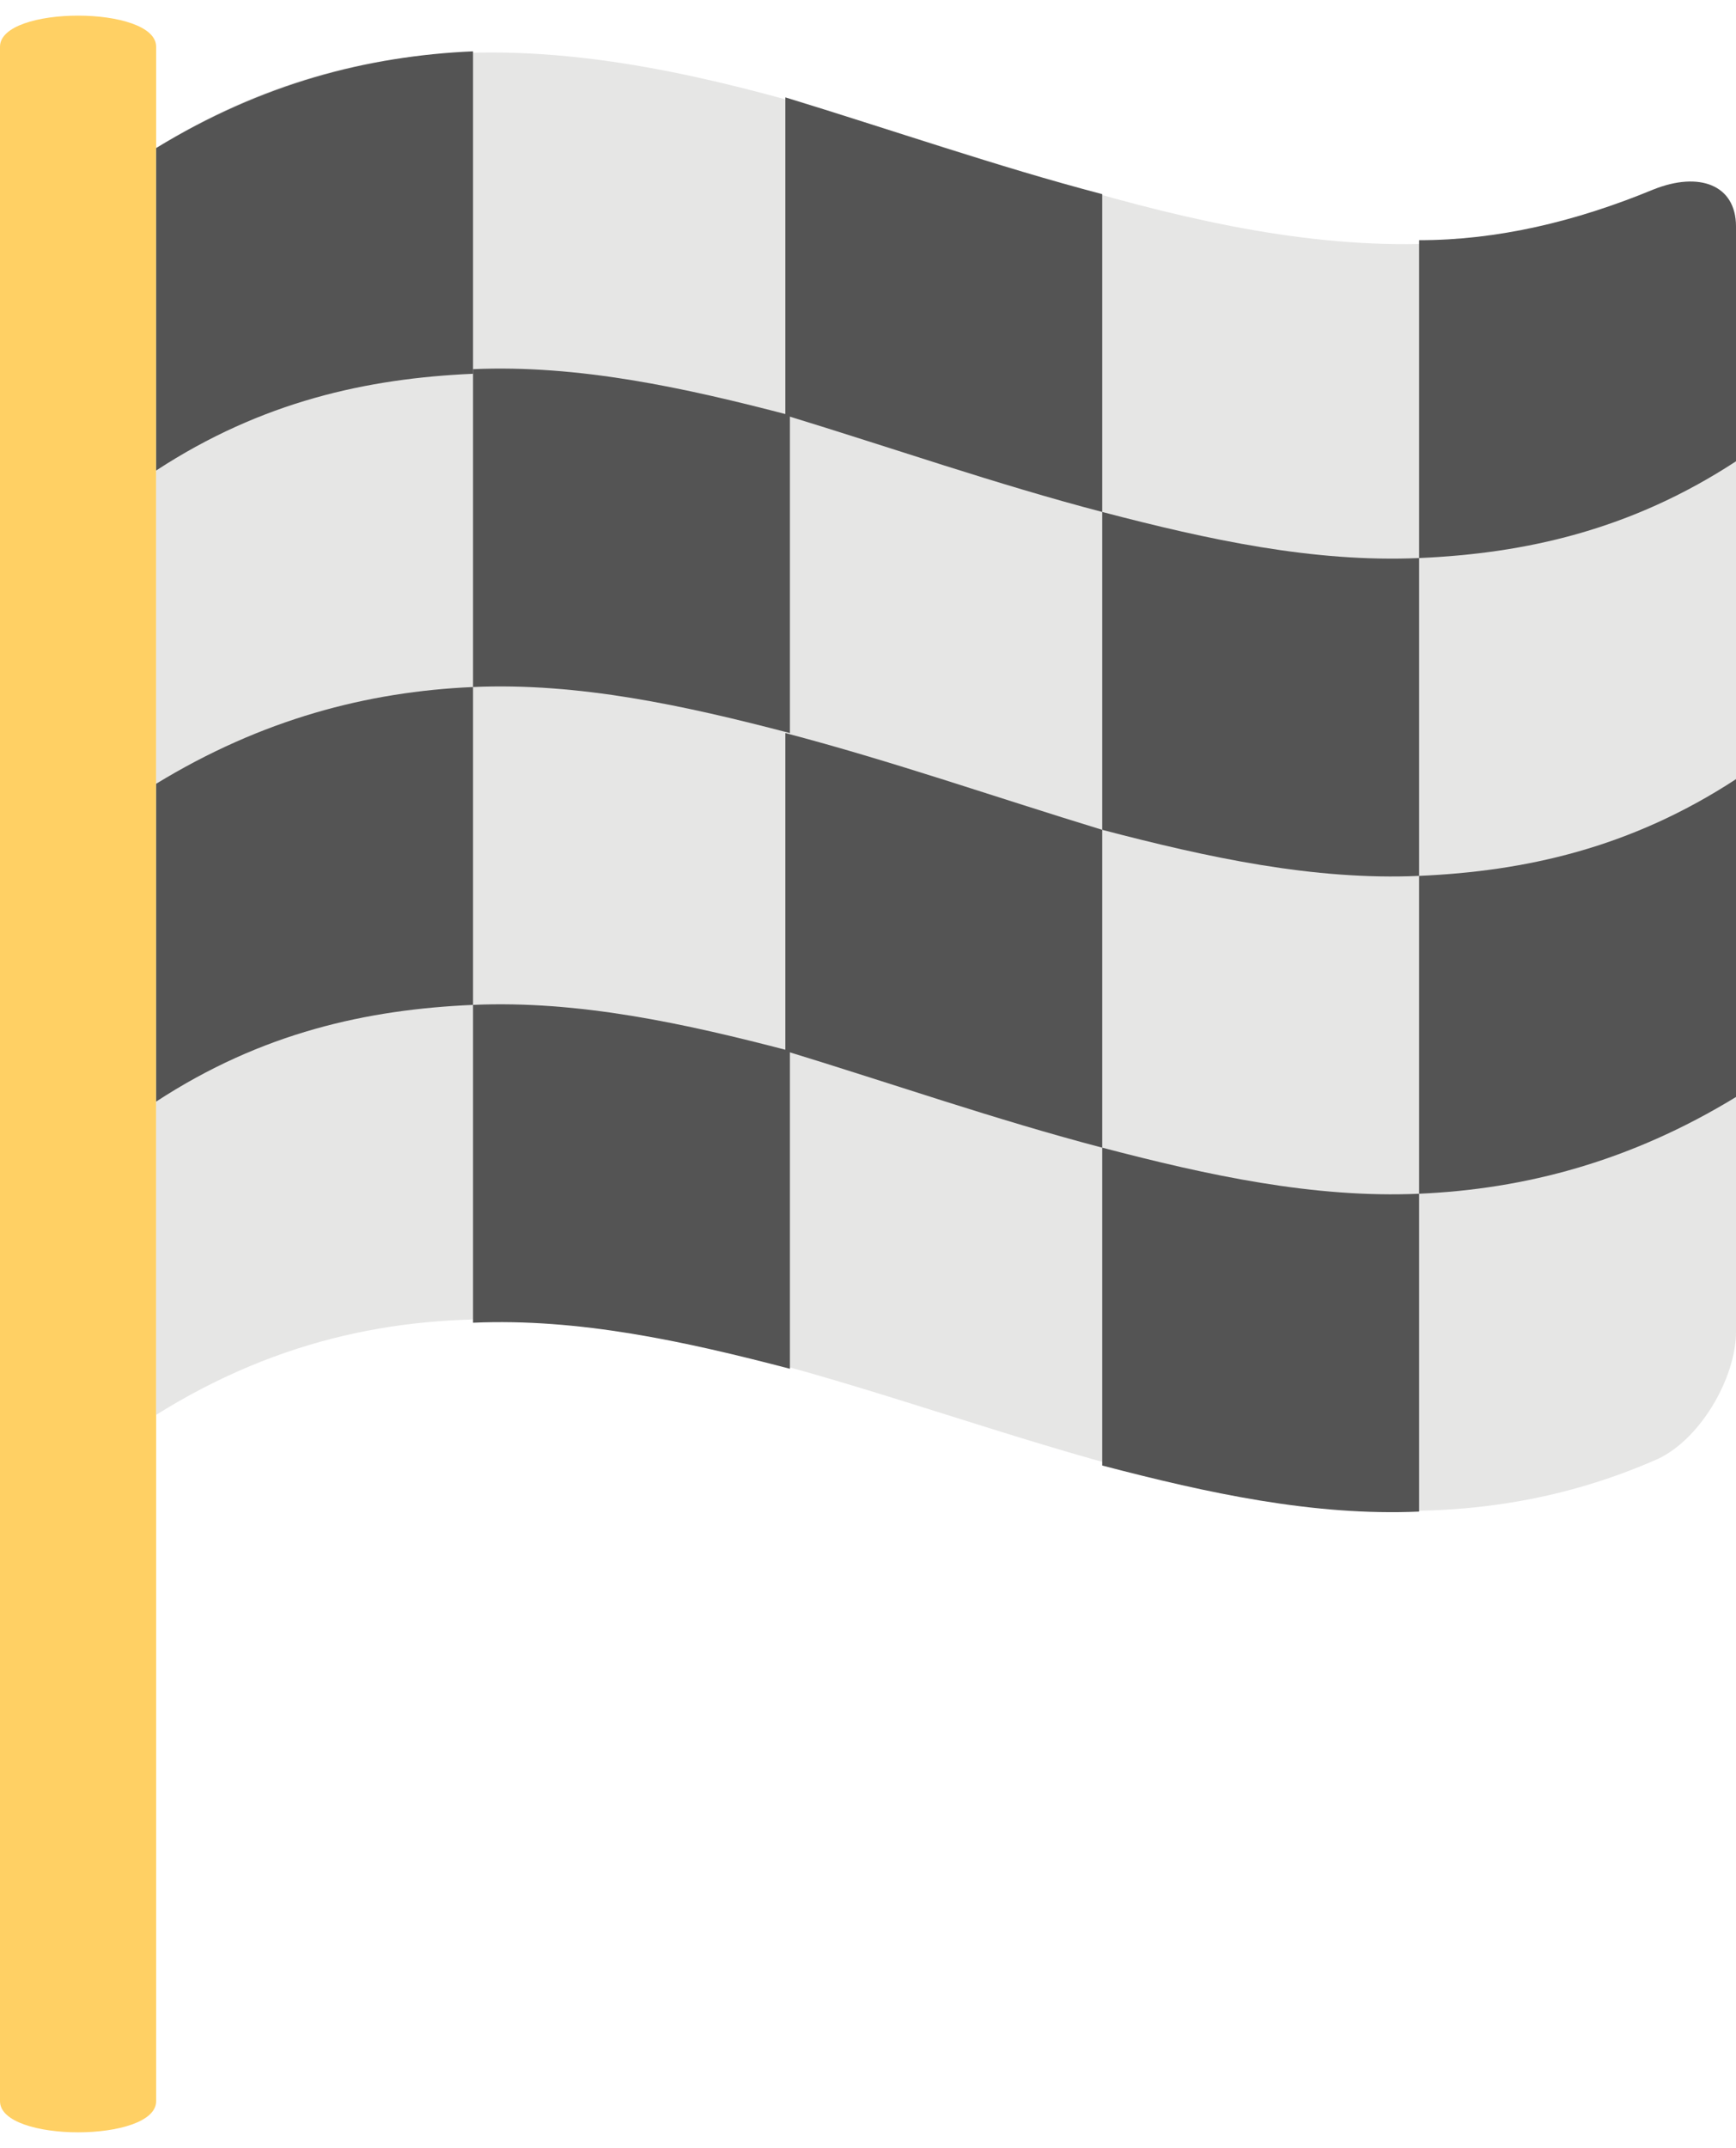 <svg xmlns="http://www.w3.org/2000/svg" xmlns:xlink="http://www.w3.org/1999/xlink" width="55px" height="68px" viewBox="0 0 55 68"><title>checkered-flag</title><g id="Designs" stroke="none" stroke-width="1" fill="none" fill-rule="evenodd"><g id="About" transform="translate(-837, -4102)" fill-rule="nonzero"><g id="checkered-flag" transform="translate(837, 4102.495)"><path d="M0,0.984 L0,66.026 C0,67.339 4.947,67.339 4.947,66.026 L4.947,0.984 C4.947,-0.328 0,-0.328 0,0.984 Z" id="Path" fill="#FFD064"></path><g id="Group" transform="translate(4.947, 1.13)"><path d="M47.434,4.521 C31.574,11.375 15.86,-6.854 0,3.062 L0,43.167 C15.86,33.25 31.574,51.479 47.434,44.625 C48.889,44.042 50.053,42 50.053,40.542 C50.053,28.875 50.053,17.354 50.053,5.688 C50.053,4.229 48.889,3.792 47.434,4.521 Z" id="Path" fill="#E6E6E5"></path><g fill="#545454" id="Path"><path d="M10.04,10.208 C6.693,10.354 3.347,11.083 0,13.271 C0,9.771 0,6.417 0,3.062 C3.347,1.021 6.693,0.146 10.04,0 L10.04,10.208 Z"></path><path d="M20.079,21.583 C16.733,20.708 13.386,19.979 10.04,20.125 C10.04,16.771 10.04,13.417 10.04,10.062 C13.386,9.917 16.733,10.646 20.079,11.521 L20.079,21.583 Z"></path><path d="M47.434,4.375 C44.96,5.396 42.487,5.979 40.013,5.979 L40.013,16.042 C43.36,15.896 46.706,15.167 50.053,12.979 C50.053,10.5 50.053,8.021 50.053,5.542 C50.053,4.229 48.889,3.792 47.434,4.375 Z"></path><path d="M40.013,26.104 C36.667,26.25 33.32,25.521 29.974,24.646 C29.974,21.292 29.974,17.938 29.974,14.583 C33.32,15.458 36.667,16.188 40.013,16.042 L40.013,26.104 Z"></path><path d="M29.974,14.583 C26.627,13.708 23.28,12.542 19.934,11.521 C19.934,8.167 19.934,4.812 19.934,1.458 C23.28,2.479 26.627,3.646 29.974,4.521 L29.974,14.583 Z"></path><path d="M10.04,30.188 C6.693,30.333 3.347,31.062 0,33.25 C0,29.896 0,26.542 0,23.188 C3.347,21.146 6.693,20.271 10.04,20.125 L10.04,30.188 Z"></path><path d="M20.079,41.708 C16.733,40.833 13.386,40.104 10.04,40.25 C10.04,36.896 10.04,33.542 10.04,30.188 C13.386,30.042 16.733,30.771 20.079,31.646 L20.079,41.708 Z"></path><path d="M50.053,33.104 C46.706,35.146 43.36,36.021 40.013,36.167 C40.013,32.812 40.013,29.458 40.013,26.104 C43.36,25.958 46.706,25.229 50.053,23.042 L50.053,33.104 Z"></path><path d="M40.013,46.229 C36.667,46.375 33.32,45.646 29.974,44.771 C29.974,41.417 29.974,38.062 29.974,34.708 C33.32,35.583 36.667,36.312 40.013,36.167 L40.013,46.229 Z"></path><path d="M29.974,34.708 C26.627,33.833 23.28,32.667 19.934,31.646 C19.934,28.292 19.934,24.938 19.934,21.583 C23.28,22.458 26.627,23.625 29.974,24.646 L29.974,34.708 Z"></path></g></g></g></g></g></svg>